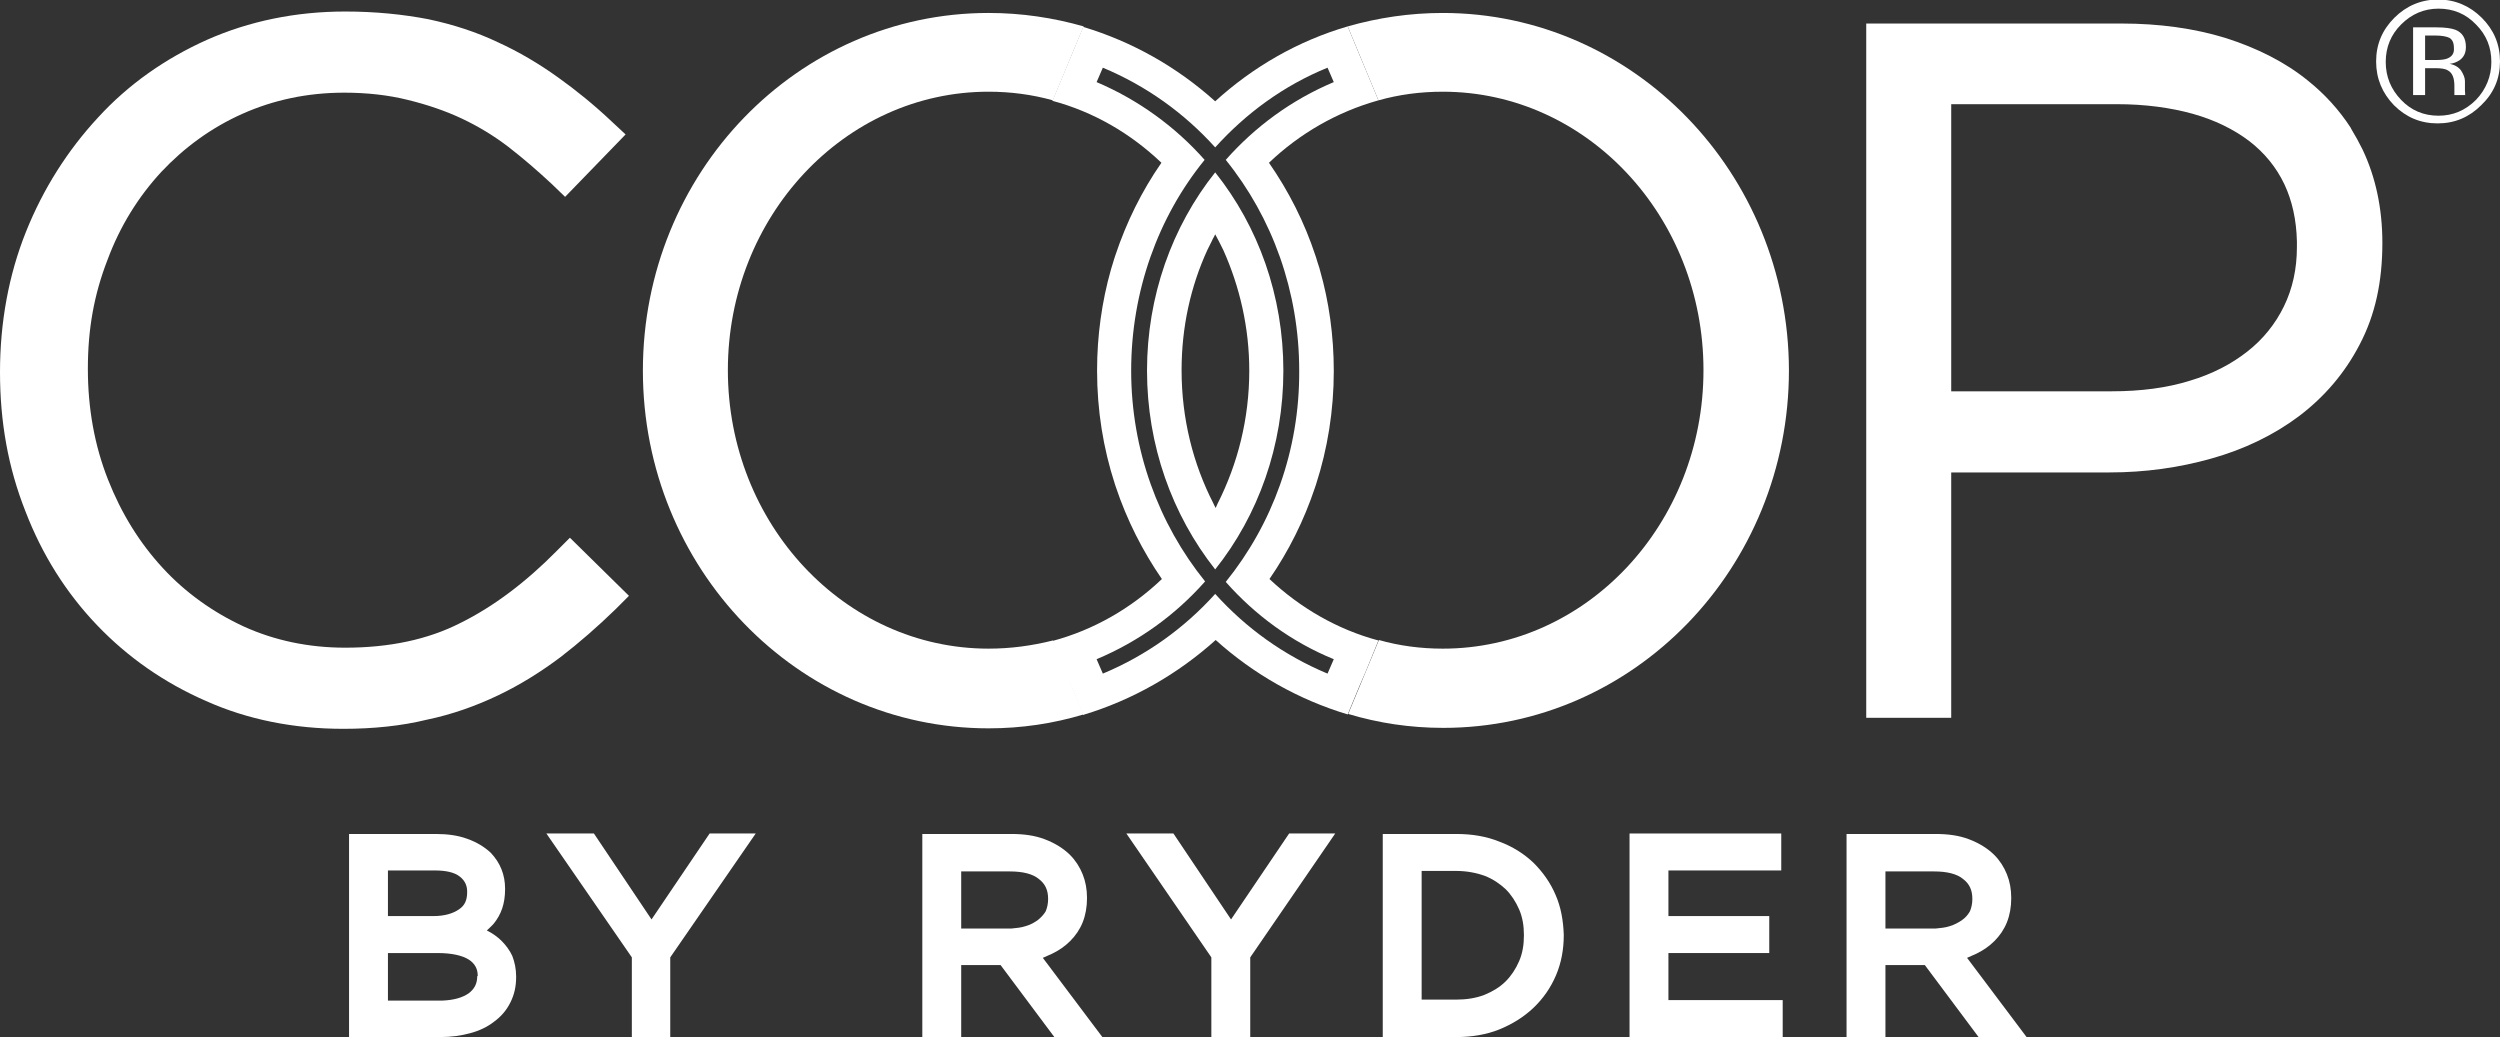 <?xml version="1.0" encoding="utf-8"?>
<!-- Generator: Adobe Illustrator 27.7.0, SVG Export Plug-In . SVG Version: 6.00 Build 0)  -->
<svg version="1.1" id="Layer_1" xmlns="http://www.w3.org/2000/svg" xmlns:xlink="http://www.w3.org/1999/xlink" x="0px" y="0px"
	 viewBox="0 0 520.7 216" style="enable-background:new 0 0 520.7 216;" xml:space="preserve">
<rect x="0" y="0" width="520.7" height="216" fill="#333333" stroke="none"/>
<style type="text/css">
	.st0{display:none;}
	.st1{display:inline;}
	.st2{display:inline;fill:none;stroke:#FF0000;stroke-miterlimit:10;}
	.st3{display:inline;fill:none;stroke:#F85731;stroke-miterlimit:10;}
	.st4{display:inline;opacity:0.5;fill:#415077;enable-background:new    ;}
	.st5{display:inline;fill:none;stroke:#F85731;stroke-width:3.5;stroke-miterlimit:10;}
	.st6{display:inline;fill:none;stroke:#415077;stroke-miterlimit:10;}
	.st7{fill:#F85731;}
	.st8{display:inline;opacity:0.5;fill:none;stroke:#000000;stroke-width:3.5;stroke-miterlimit:10;enable-background:new    ;}
	.st9{fill:#415077;}
	.st10{fill:#FFFFFF;}
</style>
<g id="Layer_1_00000141450333046393259340000016243641000143559067_" class="st0">
	<path class="st1" d="M94.8,145.7c4.8-2.3,9.4-5.2,13.7-8.4c4.1-3.2,8.2-6.7,12.2-10.6l3-2.9L110.6,111l-2.9,2.9
		c-6.9,7-14.1,12.4-21.4,16c-7.1,3.6-15.6,5.4-25.4,5.4c-8,0-15.6-1.6-22.4-4.7c-6.9-3.1-12.9-7.5-18-13s-9.1-12-12.1-19.5
		S4,82.4,4,73.6s1.4-16.4,4.4-24c2.9-7.4,6.9-13.9,12-19.4c5-5.5,11.1-9.8,17.9-12.8c6.9-3.1,14.4-4.6,22.4-4.6c5,0,9.7,0.5,14,1.5
		s8.3,2.4,12,4.2c3.6,1.7,7.1,3.8,10.3,6.3c3.3,2.5,6.5,5.3,9.5,8.2l2.9,2.8L122.9,22l-3.1-2.9c-3.9-3.6-7.8-6.9-11.8-9.8
		c-4.1-3-8.6-5.6-13.2-7.8c-4.8-2.1-9.9-3.8-15.4-5C73.9-4.6,67.7-5.2,61-5.2C50-5.2,39.8-3.1,30.5,1c-9.2,4.1-17.3,9.9-24.1,17.1
		c-6.7,7.2-12,15.7-15.9,25.2c-3.8,9.6-5.7,20-5.7,31s1.8,21.1,5.6,30.7s9.1,18,15.8,25.1s14.8,12.7,24.1,16.8s19.5,6.2,30.3,6.2
		c6.6,0,12.8-0.7,18.4-2C84.7,149.9,90,148,94.8,145.7z"/>
	<path class="st1" d="M303.2-5c-19.1,0-36.6,7.3-50,19.3C239.8,2.3,222.3-5,203.2-5c-42.2,0-76.5,35.3-76.5,78.9
		s34.2,78.9,76.5,78.9c19.1,0,36.6-7.3,50-19.3c13.4,12,30.9,19.3,50,19.3c42.2,0,76.5-35.3,76.5-78.9C379.7,30.4,345.5-5,303.2-5z
		 M224.2,131.5l-1.7,0.6c-6.1,2.2-12.5,3.3-19.3,3.3c-8.3,0-16.1-1.6-23.1-4.8c-7.1-3.2-13.2-7.6-18.2-13.1
		c-5.1-5.5-9.1-12.1-12-19.5c-2.9-7.6-4.4-15.6-4.4-24.4c0-8.9,1.4-16.3,4.3-23.9c2.8-7.3,6.7-13.7,11.6-19.1l0.3-0.3
		c5-5.5,11.1-9.8,18.1-13c6.9-3.1,14.7-4.7,23-4.7c7,0,13.8,1.2,20.1,3.7l2.8,1.1l0.2,0.1c5.7,2.6,10.8,6,15.2,10.1
		c-3,4.4-5.6,9.2-7.8,14.3l0,0c-0.3,0.8-0.6,1.5-0.9,2.3c-3.6,9.3-5.5,19.8-5.5,30.3c0,1.2,0,2.4,0.1,3.6c0,0.3,0,0.7,0,1
		c0.1,1.2,0.1,2.3,0.2,3.5v0.1l0,0c0.1,1,0.2,2,0.3,3c0.1,0.5,0.1,1,0.2,1.5c0.1,0.5,0.2,1.1,0.3,1.6c0.1,0.3,0.1,0.7,0.2,1
		c0.1,0.7,0.2,1.3,0.4,2s0.3,1.5,0.5,2.2c0.2,0.8,0.4,1.6,0.6,2.3l0,0l0,0l0,0c0.7,2.7,1.6,5.3,2.6,7.9c2.3,6,5.2,11.6,8.8,16.7
		c-4.4,4-9.4,7.3-14.9,9.8C225.7,131,225,131.2,224.2,131.5z M277.7,141.3c-9.5-4.1-17.6-10-24.5-17.5c-7,7.5-15,13.5-24.5,17.5
		c-0.5-1.1-0.9-2.1-1.4-3.1c9.2-4,17-9.7,23.7-17.1l0,0c-11.1-13.8-17.5-29.4-17.5-47.2s6.4-33.3,17.5-47.1
		c-6.7-7.4-14.5-13.1-23.7-17.1c0.5-1.1,0.9-2,1.4-3.1c9.5,4.1,17.6,10,24.5,17.5c7-7.5,15-13.5,24.5-17.5c0.5,1.1,0.9,2.1,1.4,3.1
		c-9.2,4-17,9.7-23.7,17.1h0.1C266.6,40.7,273,56.2,273,73.9c0,17.8-6.4,33.4-17.5,47.2l0,0h-0.1c6.7,7.4,14.5,13.1,23.7,17.1
		C278.6,139.3,278.2,140.2,277.7,141.3z M356.6,98.3L356.6,98.3c-2.8,7.4-6.8,13.9-11.9,19.4s-11.2,9.8-18.1,13
		c-6.9,3.1-14.7,4.7-23,4.7c-6.9,0-13.6-1.2-19.8-3.6l-2.5-0.9c-0.3-0.1-0.5-0.2-0.8-0.3c-5.6-2.6-10.8-6-15.2-10.1
		c2.3-3.4,4.4-7,6.2-10.7c0.9-1.9,1.8-3.9,2.5-5.8c3.6-9.3,5.4-19.2,5.5-29.4v-1.7c-0.1-7.1-1-13.9-2.7-20.6
		c-0.7-2.9-1.6-5.7-2.7-8.5c-2.3-6-5.2-11.6-8.8-16.7c4.4-4,9.4-7.3,14.9-9.8c0.9-0.4,1.9-0.8,2.9-1.1l1-0.4
		c6-2.1,12.4-3.2,19.1-3.2c8.3,0,16.1,1.6,23.1,4.8c7.1,3.2,13.2,7.6,18.2,13.1c5.1,5.5,9.1,12.1,12,19.5s4.4,15.8,4.4,24.4
		C360.9,83,359.4,90.9,356.6,98.3z"/>
	<path class="st1" d="M253.2,29.6c-22.3,26.9-21.3,63.3,0,88.6C274.5,93,275.5,56.5,253.2,29.6z M256.4,97.3c-0.9,2.2-1.9,4.5-3,6.7
		c-1.2-2.3-2.3-4.6-3.2-7c-2.9-7.4-4.4-15.8-4.4-24.4s1.4-16.5,4.3-23.9c0.9-2.3,1.9-4.5,3-6.7c1.2,2.3,2.3,4.6,3.2,7l0,0
		c2.9,7.5,4.4,15.6,4.4,24v0.4C260.7,81.9,259.2,89.9,256.4,97.3z"/>
	<path class="st1" d="M536.8,5.8c0-3.8-1.3-7-4-9.6s-5.9-4-9.7-4s-7,1.3-9.6,4c-2.7,2.7-4,5.8-4,9.6s1.3,7,4,9.7s5.9,4,9.6,4
		c3.8,0,7-1.3,9.7-4S536.8,9.5,536.8,5.8L536.8,5.8z M531.5,14.2c-2.3,2.3-5,3.5-8.3,3.5l0,0c-3.3,0-6-1.2-8.3-3.5s-3.4-5.1-3.4-8.4
		s1.1-6,3.4-8.3s5-3.5,8.3-3.5s6,1.2,8.3,3.5s3.4,5,3.4,8.3S533.8,11.9,531.5,14.2z"/>
	<path class="st1" d="M529.1,12.3L529.1,12.3c0-0.4,0-0.8,0-1.1v-1.1c0-0.8-0.3-1.5-0.8-2.3s-1.4-1.3-2.6-1.5
		c0.9-0.1,1.6-0.4,2.2-0.7c1-0.6,1.5-1.6,1.5-3c0-1.9-0.8-3.2-2.3-3.8c-0.9-0.4-2.2-0.5-4.1-0.5h-5.2v15h2.6v-6h2.1
		c1.4,0,2.4,0.2,2.9,0.5c0.9,0.6,1.4,1.7,1.4,3.4v1.2v0.5c0,0.1,0,0.1,0,0.2v0.1h2.5l-0.1-0.2C529.2,12.9,529.1,12.7,529.1,12.3z
		 M525.2,5.1L525.2,5.1c-0.6,0.2-1.4,0.3-2.5,0.3h-2.4V0h2.3c1.5,0,2.5,0.2,3.2,0.6s1,1.1,1,2.2C526.7,3.9,526.2,4.7,525.2,5.1z"/>
	<polygon class="st1" points="128.6,195.2 115.9,176.3 105.5,176.3 124.3,203.6 124.3,221.1 132.9,221.1 132.9,203.5 151.7,176.3 
		141.5,176.3 	"/>
	<path class="st1" d="M217,202.9L217,202.9c1.6-0.7,3-1.7,4.1-2.8c1.2-1.2,2.1-2.6,2.7-4.2c0.6-1.6,1-3.4,1-5.3v-0.1
		c0-1.9-0.3-3.6-1-5.2c-0.6-1.6-1.6-3-2.8-4.2c-1.5-1.5-3.4-2.7-5.6-3.5c-2.2-0.8-4.7-1.2-7.4-1.2h-19.6v44.9h8.6v-15.9h8.7
		l11.9,15.9h10.6L215,203.6C215.7,203.4,216.3,203.1,217,202.9z M214,195.3c-0.7,0.6-1.6,1-2.7,1.3c-1,0.3-2,0.5-3.2,0.5H197v-12.7
		h10.7c2.9,0,5.1,0.6,6.5,1.7c1.4,1.1,2,2.4,2,4.4v0.1c0,1-0.2,1.9-0.6,2.6C215.2,194.1,214.7,194.8,214,195.3z"/>
	<polygon class="st1" points="256.6,195.2 243.9,176.3 233.5,176.3 252.3,203.6 252.3,221.1 260.8,221.1 260.8,203.5 279.6,176.3 
		269.5,176.3 	"/>
	<path class="st1" d="M328.3,189.8L328.3,189.8c-1.2-2.7-2.8-5.1-4.9-7.1s-4.7-3.6-7.5-4.7c-2.9-1.1-6.1-1.7-9.5-1.7h-16.2v44.9
		h16.2c3.4,0,6.6-0.6,9.5-1.7c2.9-1.1,5.4-2.7,7.5-4.7s3.8-4.4,4.9-7.2c1.2-2.7,1.7-5.7,1.7-8.8v-0.1
		C330,195.4,329.4,192.5,328.3,189.8L328.3,189.8z M321.3,198.8L321.3,198.8c0,2-0.4,3.9-1.1,5.6c-0.7,1.7-1.7,3.2-3,4.5
		s-2.8,2.2-4.7,3c-1.9,0.7-4,1.1-6.3,1.1h-7.6v-28.4h7.6c2.3,0,4.4,0.4,6.3,1.1c1.9,0.8,3.4,1.7,4.7,3c1.3,1.3,2.3,2.8,3,4.5
		S321.3,196.8,321.3,198.8L321.3,198.8z"/>
	<polygon class="st1" points="353.2,202.6 375.5,202.6 375.5,194.5 353.2,194.5 353.2,184.4 378.1,184.4 378.1,176.3 350.1,176.3 
		346.1,176.3 344.6,176.3 344.6,177.7 344.6,221.1 378.4,221.1 378.4,213 353.2,213 	"/>
	<path class="st1" d="M421.1,202.9L421.1,202.9c1.6-0.7,2.9-1.7,4.1-2.8c1.2-1.2,2.1-2.6,2.7-4.2c0.6-1.6,1-3.4,1-5.3v-0.1
		c0-1.9-0.3-3.6-1-5.2c-0.6-1.6-1.6-3-2.8-4.2c-1.5-1.5-3.4-2.7-5.6-3.5s-4.7-1.2-7.4-1.2h-19.6v44.9h8.6v-15.9h8.7l11.9,15.9h10.6
		l-13.2-17.5C419.8,203.4,420.5,203.1,421.1,202.9z M418.1,195.3L418.1,195.3c-0.7,0.6-1.7,1-2.7,1.3s-2,0.5-3.2,0.5h-11.1v-12.7
		h10.7c2.9,0,5.1,0.6,6.5,1.7c1.4,1.1,2,2.4,2,4.4v0.1c0,1-0.2,1.9-0.6,2.6C419.4,194.1,418.8,194.8,418.1,195.3z"/>
	<path class="st1" d="M95.6,200c-0.9-0.9-2-1.7-3.2-2.4c0.6-0.5,1.1-1,1.6-1.6c0.8-0.9,1.4-2,1.8-3.3c0.4-1.2,0.7-2.6,0.7-4.2v-0.1
		c0-3-1.1-5.7-3.2-8c-1.3-1.3-3.1-2.4-5.2-3.1c-2-0.7-4.3-1.1-6.9-1.1H61.9v44.9H82c2.4,0,4.6-0.3,6.6-0.8c2.1-0.6,3.9-1.4,5.3-2.5
		c1.6-1.1,2.8-2.6,3.6-4.2c0.8-1.7,1.3-3.5,1.3-5.6v-0.1c0-1.7-0.3-3.2-0.9-4.5C97.4,202.1,96.6,200.9,95.6,200z M70.4,184.4h10.4
		c2.5,0,4.3,0.5,5.5,1.4c1.1,0.8,1.6,1.9,1.6,3.3v0.1c0,1.8-0.6,3-1.8,3.8c-1.4,1-3.3,1.5-5.6,1.5H70.4V184.4L70.4,184.4L70.4,184.4
		z M90.2,207.7c0,1.7-0.6,2.9-1.9,3.8c-1.3,1-3.3,1.5-5.7,1.6H70.4v-10.5h10.9c3.2,0,5.5,0.5,7,1.5C89.6,205,90.2,206.1,90.2,207.7
		C90.2,207.6,90.2,207.7,90.2,207.7z"/>
	<path class="st1" d="M506.4,25c-0.7-1.5-1.5-2.9-2.4-4.2l-0.2-0.4c-2.5-4-5.7-7.4-9.4-10.4c-5.1-4.1-11.2-7.3-18.2-9.4
		c-6.9-2.1-14.6-3.2-22.9-3.2h-56.4v153.3h18.8V96.5h34.9c7.9,0,15.5-1,22.6-3.1c7.3-2.1,13.7-5.2,19.3-9.4
		c5.6-4.2,10.1-9.6,13.4-15.9c3.4-6.5,5-13.8,5-22.4c0-7.6-1.5-14.5-4.3-20.6L506.4,25z M492,46.8c0,4.8-1,9.1-2.9,13
		s-4.7,7.3-8.1,10c-3.5,2.8-7.8,5-12.8,6.5c-5.1,1.5-10.9,2.3-17.2,2.3h-35.5V15.2h36.8c6.1,0,11.6,0.7,16.6,2.1
		c4.8,1.4,9,3.4,12.5,6c3.3,2.5,5.9,5.7,7.8,9.5c1.7,3.6,2.7,7.8,2.8,12.6L492,46.8z"/>
	<line class="st2" x1="233.4" y1="-4.3" x2="222.5" y2="20.6"/>
</g>
<g id="Layer_1_copy" class="st0">
	<path class="st1" d="M303.2-5c-19.1,0-36.6,7.3-50,19.3C239.8,2.3,222.3-5,203.2-5c-42.2,0-76.5,35.3-76.5,78.9
		s34.2,78.9,76.5,78.9c19.1,0,36.6-7.3,50-19.3c13.4,12,30.9,19.3,50,19.3c42.2,0,76.5-35.3,76.5-78.9C379.7,30.4,345.5-5,303.2-5z
		 M224.2,131.5l-1.7,0.6c-6.1,2.2-12.5,3.3-19.3,3.3c-8.3,0-16.1-1.6-23.1-4.8c-7.1-3.2-13.2-7.6-18.2-13.1
		c-5.1-5.5-9.1-12.1-12-19.5c-2.9-7.6-4.4-15.6-4.4-24.4c0-8.9,1.4-16.3,4.3-23.9c2.8-7.3,6.7-13.7,11.6-19.1l0.3-0.3
		c5-5.5,11.1-9.8,18.1-13c6.9-3.1,14.7-4.7,23-4.7c7,0,13.8,1.2,20.1,3.7l2.8,1.1l0.2,0.1c5.7,2.6,10.8,6,15.2,10.1
		c-3,4.4-5.6,9.2-7.8,14.3l0,0c-0.3,0.8-0.6,1.5-0.9,2.3c-3.6,9.3-5.5,19.8-5.5,30.3c0,1.2,0,2.4,0.1,3.6c0,0.3,0,0.7,0,1
		c0.1,1.2,0.1,2.3,0.2,3.5v0.1l0,0c0.1,1,0.2,2,0.3,3c0.1,0.5,0.1,1,0.2,1.5c0.1,0.5,0.2,1.1,0.3,1.6c0.1,0.3,0.1,0.7,0.2,1
		c0.1,0.7,0.2,1.3,0.4,2s0.3,1.5,0.5,2.2c0.2,0.8,0.4,1.6,0.6,2.3l0,0l0,0l0,0c0.7,2.7,1.6,5.3,2.6,7.9c2.3,6,5.2,11.6,8.8,16.7
		c-4.4,4-9.4,7.3-14.9,9.8C225.7,131,225,131.2,224.2,131.5z M277.7,141.3c-9.5-4.1-17.6-10-24.5-17.5c-7,7.5-15,13.5-24.5,17.5
		c-0.5-1.1-0.9-2.1-1.4-3.1c9.2-4,17-9.7,23.7-17.1l0,0c-11.1-13.8-17.5-29.4-17.5-47.2s6.4-33.3,17.5-47.1
		c-6.7-7.4-14.5-13.1-23.7-17.1c0.5-1.1,0.9-2,1.4-3.1c9.5,4.1,17.6,10,24.5,17.5c7-7.5,15-13.5,24.5-17.5c0.5,1.1,0.9,2.1,1.4,3.1
		c-9.2,4-17,9.7-23.7,17.1h0.1C266.6,40.7,273,56.2,273,73.9c0,17.8-6.4,33.4-17.5,47.2l0,0h-0.1c6.7,7.4,14.5,13.1,23.7,17.1
		C278.6,139.3,278.2,140.2,277.7,141.3z M356.6,98.3L356.6,98.3c-2.8,7.4-6.8,13.9-11.9,19.4s-11.2,9.8-18.1,13
		c-6.9,3.1-14.7,4.7-23,4.7c-6.9,0-13.6-1.2-19.8-3.6l-2.5-0.9c-0.3-0.1-0.5-0.2-0.8-0.3c-5.6-2.6-10.8-6-15.2-10.1
		c2.3-3.4,4.4-7,6.2-10.7c0.9-1.9,1.8-3.9,2.5-5.8c3.6-9.3,5.4-19.2,5.5-29.4v-1.7c-0.1-7.1-1-13.9-2.7-20.6
		c-0.7-2.9-1.6-5.7-2.7-8.5c-2.3-6-5.2-11.6-8.8-16.7c4.4-4,9.4-7.3,14.9-9.8c0.9-0.4,1.9-0.8,2.9-1.1l1-0.4
		c6-2.1,12.4-3.2,19.1-3.2c8.3,0,16.1,1.6,23.1,4.8c7.1,3.2,13.2,7.6,18.2,13.1c5.1,5.5,9.1,12.1,12,19.5s4.4,15.8,4.4,24.4
		C360.9,83,359.4,90.9,356.6,98.3z"/>
	<path class="st1" d="M253.2,29.6c-22.3,26.9-21.3,63.3,0,88.6C274.5,93,275.5,56.5,253.2,29.6z M256.4,97.3c-0.9,2.2-1.9,4.5-3,6.7
		c-1.2-2.3-2.3-4.6-3.2-7c-2.9-7.4-4.4-15.8-4.4-24.4s1.4-16.5,4.3-23.9c0.9-2.3,1.9-4.5,3-6.7c1.2,2.3,2.3,4.6,3.2,7l0,0
		c2.9,7.5,4.4,15.6,4.4,24v0.4C260.7,81.9,259.2,89.9,256.4,97.3z"/>
	<line class="st2" x1="233.4" y1="-4.3" x2="222.5" y2="20.6"/>
	<ellipse class="st3" cx="203" cy="74" rx="76.3" ry="78.9"/>
	<ellipse class="st3" cx="203.1" cy="74" rx="57.6" ry="61.5"/>
	<ellipse class="st3" cx="303.4" cy="74" rx="76.3" ry="78.9"/>
	<path class="st4" d="M498.4,145.7c4.8-2.3,9.4-5.2,13.7-8.4c4.1-3.2,8.2-6.7,12.2-10.6l3-2.9L514.2,111l-2.9,2.9
		c-6.9,7-14.1,12.4-21.4,16c-7.1,3.6-15.6,5.4-25.4,5.4c-8,0-15.6-1.6-22.4-4.7c-6.9-3.1-12.9-7.5-18-13s-9.1-12-12.1-19.5
		s-4.4-15.7-4.4-24.5s1.4-16.4,4.4-24c2.9-7.4,6.9-13.9,12-19.4c5-5.5,11.1-9.8,17.9-12.8c6.9-3.1,14.4-4.6,22.4-4.6
		c5,0,9.7,0.5,14,1.5s8.3,2.4,12,4.2c3.6,1.7,7.1,3.8,10.3,6.3c3.3,2.5,6.5,5.3,9.5,8.2l2.9,2.8L526.5,22l-3.1-2.9
		c-3.9-3.6-7.8-6.9-11.8-9.8c-4.1-3-8.6-5.6-13.2-7.8c-4.7-2.2-9.9-3.9-15.4-5.1s-11.7-1.7-18.4-1.7c-11,0-21.2,2.1-30.5,6.3
		c-9.2,4.1-17.3,9.9-24.1,17.1c-6.7,7.2-12,15.7-15.9,25.2c-3.8,9.6-5.7,20-5.7,31s1.8,21.1,5.6,30.7c3.8,9.6,9.1,18,15.8,25.1
		c6.7,7.1,14.8,12.7,24.1,16.8c9.3,4.1,19.5,6.2,30.3,6.2c6.6,0,12.8-0.7,18.4-2C488.2,149.9,493.5,148,498.4,145.7z"/>
	<path class="st4" d="M430,145.7c-4.8-2.3-9.4-5.2-13.7-8.4c-4.1-3.2-8.2-6.7-12.2-10.6l-3-2.9l13.1-12.8l2.9,2.9
		c6.9,7,14.1,12.4,21.4,16c7.1,3.6,15.6,5.4,25.4,5.4c8,0,15.6-1.6,22.4-4.7c6.9-3.1,12.9-7.5,18-13s9.1-12,12.1-19.5
		s4.4-15.7,4.4-24.5s-1.4-16.4-4.4-24c-2.9-7.4-6.9-13.9-12-19.4c-5-5.5-11.1-9.8-17.9-12.8c-6.9-3.1-14.4-4.6-22.4-4.6
		c-5,0-9.7,0.5-14,1.5s-8.3,2.4-12,4.2c-3.6,1.7-7.1,3.8-10.3,6.3c-3.3,2.5-6.5,5.3-9.5,8.2l-2.9,2.8L401.9,22l3.1-2.9
		c3.9-3.6,7.8-6.9,11.8-9.8c4.1-3,8.6-5.6,13.2-7.8c4.7-2.2,9.9-3.9,15.4-5.1s11.7-1.7,18.4-1.7c11,0,21.2,2.1,30.5,6.3
		c9.2,4.1,17.3,9.9,24.1,17.1c6.7,7.2,12,15.7,15.9,25.2c3.8,9.6,5.7,20,5.7,31s-1.8,21.1-5.6,30.7s-9.1,18-15.8,25.1
		s-14.8,12.7-24.1,16.8c-9.3,4.1-19.5,6.2-30.3,6.2c-6.6,0-12.8-0.7-18.4-2C440.1,149.9,434.8,148,430,145.7z"/>
</g>
<g id="Layer_1_copy_2" class="st0">
	<path class="st1" d="M303.2-5c-19.1,0-36.6,7.3-50,19.3C239.8,2.3,222.3-5,203.2-5c-42.2,0-76.5,35.3-76.5,78.9
		s34.2,78.9,76.5,78.9c19.1,0,36.6-7.3,50-19.3c13.4,12,30.9,19.3,50,19.3c42.2,0,76.5-35.3,76.5-78.9C379.7,30.4,345.5-5,303.2-5z
		 M224.2,131.5l-1.7,0.6c-6.1,2.2-12.5,3.3-19.3,3.3c-8.3,0-16.1-1.6-23.1-4.8c-7.1-3.2-13.2-7.6-18.2-13.1
		c-5.1-5.5-9.1-12.1-12-19.5c-2.9-7.6-4.4-15.6-4.4-24.4c0-8.9,1.4-16.3,4.3-23.9c2.8-7.3,6.7-13.7,11.6-19.1l0.3-0.3
		c5-5.5,11.1-9.8,18.1-13c6.9-3.1,14.7-4.7,23-4.7c7,0,13.8,1.2,20.1,3.7l2.8,1.1l0.2,0.1c5.7,2.6,10.8,6,15.2,10.1
		c-3,4.4-5.6,9.2-7.8,14.3l0,0c-0.3,0.8-0.6,1.5-0.9,2.3c-3.6,9.3-5.5,19.8-5.5,30.3c0,1.2,0,2.4,0.1,3.6c0,0.3,0,0.7,0,1
		c0.1,1.2,0.1,2.3,0.2,3.5v0.1l0,0c0.1,1,0.2,2,0.3,3c0.1,0.5,0.1,1,0.2,1.5c0.1,0.5,0.2,1.1,0.3,1.6c0.1,0.3,0.1,0.7,0.2,1
		c0.1,0.7,0.2,1.3,0.4,2s0.3,1.5,0.5,2.2c0.2,0.8,0.4,1.6,0.6,2.3l0,0l0,0l0,0c0.7,2.7,1.6,5.3,2.6,7.9c2.3,6,5.2,11.6,8.8,16.7
		c-4.4,4-9.4,7.3-14.9,9.8C225.7,131,225,131.2,224.2,131.5z M277.7,141.3c-9.5-4.1-17.6-10-24.5-17.5c-7,7.5-15,13.5-24.5,17.5
		c-0.5-1.1-0.9-2.1-1.4-3.1c9.2-4,17-9.7,23.7-17.1l0,0c-11.1-13.8-17.5-29.4-17.5-47.2s6.4-33.3,17.5-47.1
		c-6.7-7.4-14.5-13.1-23.7-17.1c0.5-1.1,0.9-2,1.4-3.1c9.5,4.1,17.6,10,24.5,17.5c7-7.5,15-13.5,24.5-17.5c0.5,1.1,0.9,2.1,1.4,3.1
		c-9.2,4-17,9.7-23.7,17.1h0.1C266.6,40.7,273,56.2,273,73.9c0,17.8-6.4,33.4-17.5,47.2l0,0h-0.1c6.7,7.4,14.5,13.1,23.7,17.1
		C278.6,139.3,278.2,140.2,277.7,141.3z M356.6,98.3L356.6,98.3c-2.8,7.4-6.8,13.9-11.9,19.4s-11.2,9.8-18.1,13
		c-6.9,3.1-14.7,4.7-23,4.7c-6.9,0-13.6-1.2-19.8-3.6l-2.5-0.9c-0.3-0.1-0.5-0.2-0.8-0.3c-5.6-2.6-10.8-6-15.2-10.1
		c2.3-3.4,4.4-7,6.2-10.7c0.9-1.9,1.8-3.9,2.5-5.8c3.6-9.3,5.4-19.2,5.5-29.4v-1.7c-0.1-7.1-1-13.9-2.7-20.6
		c-0.7-2.9-1.6-5.7-2.7-8.5c-2.3-6-5.2-11.6-8.8-16.7c4.4-4,9.4-7.3,14.9-9.8c0.9-0.4,1.9-0.8,2.9-1.1l1-0.4
		c6-2.1,12.4-3.2,19.1-3.2c8.3,0,16.1,1.6,23.1,4.8c7.1,3.2,13.2,7.6,18.2,13.1c5.1,5.5,9.1,12.1,12,19.5s4.4,15.8,4.4,24.4
		C360.9,83,359.4,90.9,356.6,98.3z"/>
	<path class="st1" d="M253.2,29.6c-22.3,26.9-21.3,63.3,0,88.6C274.5,93,275.5,56.5,253.2,29.6z M256.4,97.3c-0.9,2.2-1.9,4.5-3,6.7
		c-1.2-2.3-2.3-4.6-3.2-7c-2.9-7.4-4.4-15.8-4.4-24.4s1.4-16.5,4.3-23.9c0.9-2.3,1.9-4.5,3-6.7c1.2,2.3,2.3,4.6,3.2,7l0,0
		c2.9,7.5,4.4,15.6,4.4,24v0.4C260.7,81.9,259.2,89.9,256.4,97.3z"/>
</g>
<g id="Layer_3" class="st0">
	<ellipse class="st3" cx="203" cy="74" rx="76.3" ry="78.9"/>
	<ellipse class="st5" cx="203" cy="74" rx="67" ry="70.2"/>
	<ellipse class="st3" cx="203.1" cy="74" rx="57.6" ry="61.5"/>
	<line class="st6" x1="233.1" y1="-3.7" x2="223.3" y2="18.9"/>
	<line class="st6" x1="233.1" y1="151.7" x2="223.3" y2="129.1"/>
	<ellipse class="st3" cx="303.4" cy="74" rx="76.3" ry="78.9"/>
	<ellipse class="st5" cx="303.3" cy="74" rx="67" ry="70.2"/>
	<ellipse class="st3" cx="303.3" cy="74" rx="57.6" ry="61.5"/>
	<line class="st6" x1="273.3" y1="-3.7" x2="283.1" y2="18.9"/>
	<line class="st6" x1="273.3" y1="151.7" x2="283.1" y2="129.1"/>
</g>
<g id="Layer_5" class="st0">
	<g class="st1">
		<path class="st7" d="M203,2c38.2,0,69.3,32.3,69.3,71.9s-31.1,71.9-69.3,71.9s-69.3-32.3-69.3-71.9S164.8,2,203,2 M203-5
			c-42.2,0-76.3,35.3-76.3,78.9s34.2,78.9,76.3,78.9s76.3-35.3,76.3-78.9S245.2-5,203-5L203-5z"/>
	</g>
	<g class="st1">
		<path class="st7" d="M203.1,12.5c31.8,0,57.6,27.5,57.6,61.5s-25.8,61.5-57.6,61.5S145.5,108,145.5,74S171.3,12.5,203.1,12.5
			 M203.1,5.5c-35.6,0-64.6,30.7-64.6,68.5s29,68.5,64.6,68.5s64.6-30.7,64.6-68.5S238.7,5.5,203.1,5.5L203.1,5.5z"/>
	</g>
	<path class="st8" d="M227.7,8.7C252.5,19,270,44.3,270,74c0,29.6-17.5,55-42.3,65.3"/>
	<ellipse class="st3" cx="303.4" cy="74" rx="76.3" ry="78.9"/>
	<path class="st5" d="M278.6,8.7C253.9,19,236.4,44.3,236.4,74c0,29.6,17.5,55,42.3,65.3"/>
	<ellipse class="st3" cx="303.3" cy="74" rx="57.6" ry="61.5"/>
</g>
<g id="Layer_5_copy" class="st0">
	<g class="st1">
		<path class="st9" d="M203.1,135.5c-31.8,0-57.6-27.5-57.6-61.5s25.8-61.5,57.6-61.5c4.9,0,9.6,0.6,14.2,1.9L224-1.9
			c-6.7-2-13.7-3-21-3c-42.2,0-76.3,35.3-76.3,78.9s34.2,79,76.3,79c7.3,0,14.3-1.1,21-3l-6.8-16.3
			C212.7,134.8,207.9,135.5,203.1,135.5z"/>
	</g>
	<g class="st1">
		<path class="st7" d="M276.3,51.8c-0.1-0.5-0.3-1-0.4-1.4c-0.2-0.6-0.3-1.1-0.5-1.7c-8-24.4-27.2-43.5-51.3-50.6l-2.5,6.1l-1.3,3.2
			l-2.9,6.9c16,4.3,29.3,15.8,36.8,31c0.3,0.6,0.6,1.3,0.9,1.9c3.6,8.1,5.7,17.1,5.7,26.7c0,10.6-2.5,20.6-6.9,29.3
			c-0.2,0.4-0.4,0.9-0.7,1.3c-0.2,0.3-0.4,0.7-0.6,1c-7.7,13.7-20.3,24-35.2,28l2.9,7l1.3,3.2l2.6,6.1c24-7.1,43.1-26,51.2-50.3
			c0.1-0.2,0.1-0.4,0.2-0.6c2.5-7.9,3.9-16.3,3.9-25C279.3,66.3,278.3,58.8,276.3,51.8z"/>
	</g>
	<g class="st1">
		<path class="st9" d="M303.4-5c-7.3,0-14.3,1-21,3l6.8,16.3c4.5-1.2,9.3-1.9,14.2-1.9c31.8,0,57.6,27.5,57.6,61.5
			s-25.8,61.5-57.6,61.5c-4.9,0-9.6-0.7-14.1-1.9l-6.8,16.3c6.7,2,13.7,3,21,3c42.2,0,76.3-35.3,76.3-79C379.7,30.4,345.5-5,303.4-5
			z"/>
	</g>
	<g class="st1">
		<path class="st7" d="M227,74c0,8.8,1.4,17.2,3.9,25c0.1,0.2,0.1,0.4,0.2,0.6c8.1,24.3,27.2,43.2,51.2,50.3l2.6-6.1l1.3-3.2l2.9-7
			c-14.9-4-27.5-14.2-35.2-28c-0.2-0.3-0.4-0.7-0.6-1c-0.2-0.4-0.5-0.8-0.7-1.3c-4.4-8.7-7-18.7-7-29.3c0-9.6,2-18.6,5.7-26.7
			c0.3-0.6,0.6-1.3,0.9-1.9c7.5-15.2,20.8-26.7,36.8-31l-2.9-6.9l-1.3-3.2l-2.5-6.1c-24,7-43.3,26-51.3,50.5
			c-0.2,0.6-0.4,1.1-0.5,1.7c-0.1,0.5-0.3,0.9-0.4,1.4C228.1,58.8,227,66.3,227,74z"/>
	</g>
	<g class="st1">
		<g>
			<path class="st10" d="M228.4,140.9l-1.3-3.2c25-10.4,41.2-35.4,41.2-63.7s-16.2-53.3-41.2-63.7l1.3-3.2
				c26.3,11,43.4,37.2,43.4,66.9C271.7,103.7,254.7,129.9,228.4,140.9z"/>
		</g>
	</g>
	<g class="st1">
		<g>
			<path class="st10" d="M278,140.9l1.3-3.2c-25-10.4-41.2-35.4-41.2-63.7s16.2-53.3,41.2-63.7L278,7.1
				c-26.3,11-43.4,37.2-43.4,66.9S251.6,129.9,278,140.9z"/>
		</g>
	</g>
</g>
<path class="st10" d="M103.8,144.8c4.6-2.2,8.9-4.9,12.9-7.9c3.9-3,7.8-6.4,11.5-10l2.8-2.8L118.7,112l-2.7,2.7
	c-6.5,6.6-13.3,11.7-20.2,15.1c-6.7,3.4-14.7,5.1-23.9,5.1c-7.6,0-14.7-1.5-21.1-4.4c-6.5-3-12.2-7.1-16.9-12.2
	c-4.8-5.2-8.6-11.3-11.4-18.4s-4.2-14.8-4.2-23.1s1.3-15.5,4.1-22.7c2.6-7,6.4-13.1,11.2-18.3c4.8-5.1,10.4-9.2,16.9-12.1
	s13.6-4.4,21.2-4.4c4.7,0,9.2,0.5,13.2,1.5c4.1,1,7.9,2.3,11.3,3.9s6.7,3.6,9.7,5.9c3.1,2.4,6.1,5,9,7.7l2.8,2.7l12.6-13l-2.9-2.7
	c-3.6-3.4-7.4-6.5-11.2-9.2c-3.9-2.8-8.1-5.3-12.5-7.3C99.3,6.7,94.4,5.1,89.2,4c-5.2-1-11-1.6-17.3-1.6c-10.3,0-20,2-28.8,5.9
	c-8.7,3.9-16.4,9.3-22.7,16.2C14.1,31.3,9,39.3,5.4,48.3S0,67.2,0,77.5c0,10.4,1.7,19.9,5.3,29c3.5,9.1,8.5,17,14.9,23.7
	s14,12,22.7,15.8c8.7,3.9,18.4,5.8,28.6,5.8c6.2,0,12.1-0.6,17.4-1.9C94.2,148.8,99.2,147,103.8,144.8z"/>
<path class="st10" d="M520.7,12.8c0-3.6-1.3-6.6-3.8-9.1s-5.6-3.8-9.1-3.8s-6.6,1.3-9.1,3.8s-3.8,5.5-3.8,9.1s1.3,6.6,3.7,9.1
	c2.5,2.5,5.5,3.8,9.1,3.8s6.6-1.3,9.1-3.8C519.4,19.4,520.7,16.4,520.7,12.8L520.7,12.8z M515.7,20.8c-2.2,2.2-4.8,3.3-7.8,3.3l0,0
	c-3.1,0-5.7-1.1-7.8-3.3c-2.1-2.2-3.2-4.8-3.2-7.9s1.1-5.7,3.2-7.8c2.2-2.2,4.8-3.3,7.8-3.3c3.1,0,5.7,1.1,7.8,3.3
	c2.2,2.2,3.2,4.8,3.2,7.8S517.8,18.6,515.7,20.8z"/>
<path class="st10" d="M513.4,18.9L513.4,18.9c0-0.4,0-0.7,0-1v-1c0-0.7-0.3-1.4-0.8-2.2c-0.5-0.7-1.3-1.2-2.4-1.4
	c0.9-0.1,1.5-0.4,2-0.7c0.9-0.6,1.4-1.5,1.4-2.8c0-1.8-0.7-3-2.2-3.6c-0.8-0.3-2.1-0.5-3.9-0.5h-4.9v14.1h2.5v-5.6h2
	c1.3,0,2.2,0.1,2.8,0.5c0.9,0.5,1.3,1.6,1.3,3.2V19v0.5c0,0.1,0,0.1,0,0.2v0.1h2.3l-0.1-0.2C513.5,19.6,513.4,19.3,513.4,18.9z
	 M509.7,12.2L509.7,12.2c-0.5,0.2-1.3,0.3-2.4,0.3h-2.2V7.4h2.1c1.4,0,2.4,0.2,3,0.5c0.6,0.4,0.9,1,0.9,2.1
	C511.2,11.1,510.7,11.8,509.7,12.2z"/>
<polygon class="st10" points="135.7,191.5 123.7,173.6 113.8,173.6 131.6,199.4 131.6,216 139.6,216 139.6,199.4 157.4,173.6 
	147.8,173.6 "/>
<path class="st10" d="M219,198.7L219,198.7c1.5-0.7,2.8-1.6,3.9-2.7c1.1-1.1,2-2.4,2.6-3.9s0.9-3.2,0.9-5V187c0-1.8-0.3-3.4-0.9-4.9
	c-0.6-1.5-1.5-2.9-2.6-4c-1.4-1.4-3.2-2.5-5.3-3.3s-4.4-1.1-7-1.1h-18.5V216h8.1v-15h8.2l11.2,15h10l-12.4-16.5
	C217.8,199.2,218.4,199,219,198.7z M216.2,191.6c-0.7,0.5-1.5,1-2.6,1.3c-0.9,0.3-1.9,0.4-3,0.5h-10.4v-11.9h10.1
	c2.7,0,4.8,0.5,6.1,1.6c1.3,1,1.9,2.3,1.9,4.1v0.1c0,0.9-0.2,1.8-0.5,2.5C217.4,190.5,216.8,191.1,216.2,191.6z"/>
<polygon class="st10" points="256.4,191.5 244.4,173.6 234.6,173.6 252.3,199.4 252.3,216 260.4,216 260.4,199.4 278.1,173.6 
	268.5,173.6 "/>
<path class="st10" d="M324,186.4L324,186.4c-1.1-2.6-2.7-4.8-4.6-6.7c-2-1.9-4.4-3.4-7.1-4.4c-2.7-1.1-5.7-1.6-9-1.6H288V216h15.3
	c3.2,0,6.3-0.5,9-1.6s5.1-2.6,7.1-4.5s3.6-4.2,4.7-6.8s1.6-5.4,1.6-8.3v-0.1C325.6,191.7,325.1,188.9,324,186.4L324,186.4z
	 M317.4,194.9L317.4,194.9c0,1.9-0.3,3.7-1,5.3s-1.6,3-2.8,4.2c-1.2,1.2-2.7,2.1-4.4,2.8c-1.8,0.7-3.8,1-5.9,1h-7.2v-26.8h7.2
	c2.2,0,4.2,0.4,5.9,1c1.8,0.7,3.2,1.7,4.4,2.8c1.2,1.2,2.1,2.6,2.8,4.2c0.7,1.6,1,3.4,1,5.3V194.9z"/>
<polygon class="st10" points="347.5,198.5 368.5,198.5 368.5,190.8 347.5,190.8 347.5,181.3 371,181.3 371,173.6 344.6,173.6 
	340.8,173.6 339.4,173.6 339.4,175 339.4,216 371.3,216 371.3,208.3 347.5,208.3 "/>
<path class="st10" d="M411.5,198.7L411.5,198.7c1.5-0.7,2.8-1.6,3.9-2.7c1.1-1.1,2-2.4,2.6-3.9s0.9-3.2,0.9-5V187
	c0-1.8-0.3-3.4-0.9-4.9s-1.5-2.9-2.6-4c-1.4-1.4-3.2-2.5-5.3-3.3c-2.1-0.8-4.4-1.1-7-1.1h-18.5V216h8.1v-15h8.2l11.2,15h10
	l-12.4-16.5C410.3,199.2,410.9,199,411.5,198.7z M408.7,191.6L408.7,191.6c-0.7,0.5-1.6,1-2.6,1.3c-0.9,0.3-1.9,0.4-3,0.5h-10.4
	v-11.9h10.1c2.7,0,4.8,0.5,6.1,1.6c1.3,1,1.9,2.3,1.9,4.1v0.1c0,0.9-0.2,1.8-0.5,2.5C409.9,190.5,409.4,191.1,408.7,191.6z"/>
<path class="st10" d="M104.5,196c-0.9-0.9-1.9-1.6-3.1-2.2c0.5-0.5,1.1-1,1.5-1.5c0.7-0.9,1.3-1.9,1.7-3.1c0.4-1.2,0.6-2.5,0.6-4
	v-0.1c0-2.9-1-5.4-3-7.5c-1.3-1.2-2.9-2.2-4.9-2.9c-1.9-0.7-4.1-1-6.5-1H72.7V216h19c2.3,0,4.4-0.3,6.2-0.8c1.9-0.5,3.6-1.3,5-2.4
	c1.5-1.1,2.6-2.4,3.4-4s1.2-3.3,1.2-5.3v-0.1c0-1.6-0.3-3-0.8-4.3C106.2,198,105.4,196.9,104.5,196z M80.8,181.3h9.8
	c2.3,0,4.1,0.4,5.2,1.3c1,0.8,1.5,1.8,1.5,3.1v0.1c0,1.7-0.5,2.8-1.7,3.6c-1.3,0.9-3.1,1.4-5.3,1.4h-9.5V181.3L80.8,181.3
	L80.8,181.3z M99.4,203.3c0,1.6-0.6,2.7-1.8,3.6c-1.3,0.9-3.1,1.4-5.4,1.5H80.8v-9.9h10.3c3,0,5.2,0.5,6.6,1.4
	c1.2,0.8,1.8,1.9,1.8,3.3v0.1H99.4z"/>
<path class="st10" d="M492,31c-0.7-1.4-1.4-2.7-2.2-4l-0.2-0.4c-2.4-3.7-5.4-7-8.9-9.8c-4.8-3.9-10.6-6.8-17.2-8.9
	c-6.5-2-13.8-3-21.6-3h-53.2v144.6h17.7V98.4h32.9c7.5,0,14.6-1,21.3-2.9c6.8-1.9,13-4.9,18.2-8.8c5.3-4,9.6-9,12.7-15
	c3.2-6.1,4.7-13,4.7-21.1c0-7.2-1.4-13.7-4.1-19.4L492,31z M478.4,51.5c0,4.5-0.9,8.6-2.7,12.3c-1.8,3.7-4.4,6.9-7.6,9.4
	c-3.3,2.6-7.3,4.7-12,6.1c-4.8,1.5-10.3,2.2-16.2,2.2h-33.5V21.7H441c5.7,0,11,0.7,15.7,2c4.6,1.3,8.5,3.2,11.8,5.7
	c3.1,2.4,5.6,5.4,7.3,9c1.6,3.4,2.5,7.4,2.6,11.9V51.5z"/>
<path class="st10" d="M205.9,135.1c-30,0-54.3-26-54.3-58s24.3-58,54.3-58c4.6,0,9.1,0.6,13.4,1.8l6.4-15.4
	c-6.3-1.8-12.9-2.8-19.8-2.8c-39.8,0-72,33.3-72,74.5c0,41.1,32.2,74.5,72,74.5c6.9,0,13.5-1,19.8-2.9l-6.4-15.4
	C214.9,134.5,210.5,135.1,205.9,135.1z"/>
<path class="st10" d="M300.5,2.7c-6.9,0-13.5,1-19.8,2.8l6.4,15.4c4.3-1.2,8.7-1.8,13.4-1.8c30,0,54.3,26,54.3,58s-24.3,58-54.3,58
	c-4.6,0-9.1-0.6-13.3-1.8l-6.4,15.4c6.3,1.9,12.9,2.9,19.8,2.9c39.8,0,72-33.3,72-74.5C372.5,36,340.2,2.7,300.5,2.7z"/>
<g>
	<path class="st10" d="M253.1,35.9c-9,11.3-14.2,25.8-14.2,41.3s5.2,30,14.2,41.4c9-11.3,14.2-25.8,14.2-41.4S262.1,47.2,253.1,35.9
		z M253.2,105.8c-0.2-0.3-0.3-0.6-0.5-1c-4.2-8.2-6.6-17.6-6.6-27.7c0-9,1.9-17.5,5.4-25.1c0.3-0.6,0.6-1.2,0.9-1.8
		c0.2-0.5,0.5-0.9,0.7-1.4c0.3,0.5,0.5,1,0.8,1.5c0.3,0.6,0.6,1.2,0.9,1.8c3.4,7.6,5.4,16.1,5.4,25.1c0,10-2.4,19.4-6.6,27.7
		C253.5,105.2,253.3,105.5,253.2,105.8z"/>
	<path class="st10" d="M273.9,101.5c0.1-0.2,0.1-0.4,0.2-0.6c2.4-7.4,3.7-15.4,3.7-23.6c0-7.4-1-14.5-2.9-21.1
		c-0.1-0.5-0.3-0.9-0.4-1.3c-0.2-0.5-0.3-1.1-0.5-1.6c-2.3-7-5.6-13.5-9.7-19.4c6.4-6.1,14.2-10.6,22.8-13l-2.7-6.5l-1.3-3.1
		l-2.4-5.8c-10.3,3-19.7,8.4-27.6,15.6c-7.9-7.1-17.2-12.4-27.5-15.5l-2.4,5.8l-1.3,3.1l-2.7,6.5c8.6,2.3,16.3,6.8,22.7,12.9
		c-4.1,5.9-7.3,12.4-9.6,19.3c-0.2,0.5-0.3,1-0.5,1.6c-0.1,0.4-0.3,0.9-0.4,1.3c-1.9,6.7-2.9,13.8-2.9,21.1c0,8.3,1.3,16.2,3.7,23.6
		c0.1,0.2,0.1,0.4,0.2,0.6c2.3,6.9,5.6,13.4,9.6,19.2c-6.4,6.1-14.2,10.6-22.8,12.9l2.7,6.6l1.3,3l2.4,5.8
		c10.3-3.1,19.7-8.5,27.6-15.6c7.9,7.1,17.2,12.4,27.5,15.5l2.4-5.8l1.3-3l2.7-6.6c-8.6-2.3-16.3-6.8-22.7-12.8
		C268.4,114.8,271.6,108.4,273.9,101.5z M277.8,137.3l-1.3,3c-9.1-3.8-17-9.5-23.4-16.6c-6.4,7.1-14.3,12.8-23.4,16.6l-1.3-3
		c8.8-3.7,16.4-9.2,22.6-16.2c-9.7-12-15.4-27.4-15.4-43.9c0-16.5,5.6-32,15.3-43.9c-6.1-6.9-13.8-12.5-22.5-16.2l1.3-3
		c9.1,3.8,17,9.5,23.4,16.6c6.4-7.1,14.3-12.9,23.4-16.6l1.3,3c-8.8,3.7-16.4,9.3-22.5,16.2c9.7,12,15.3,27.4,15.3,43.9
		c0.1,16.6-5.6,32-15.3,44C261.4,128.1,269,133.7,277.8,137.3z"/>
</g>
</svg>
